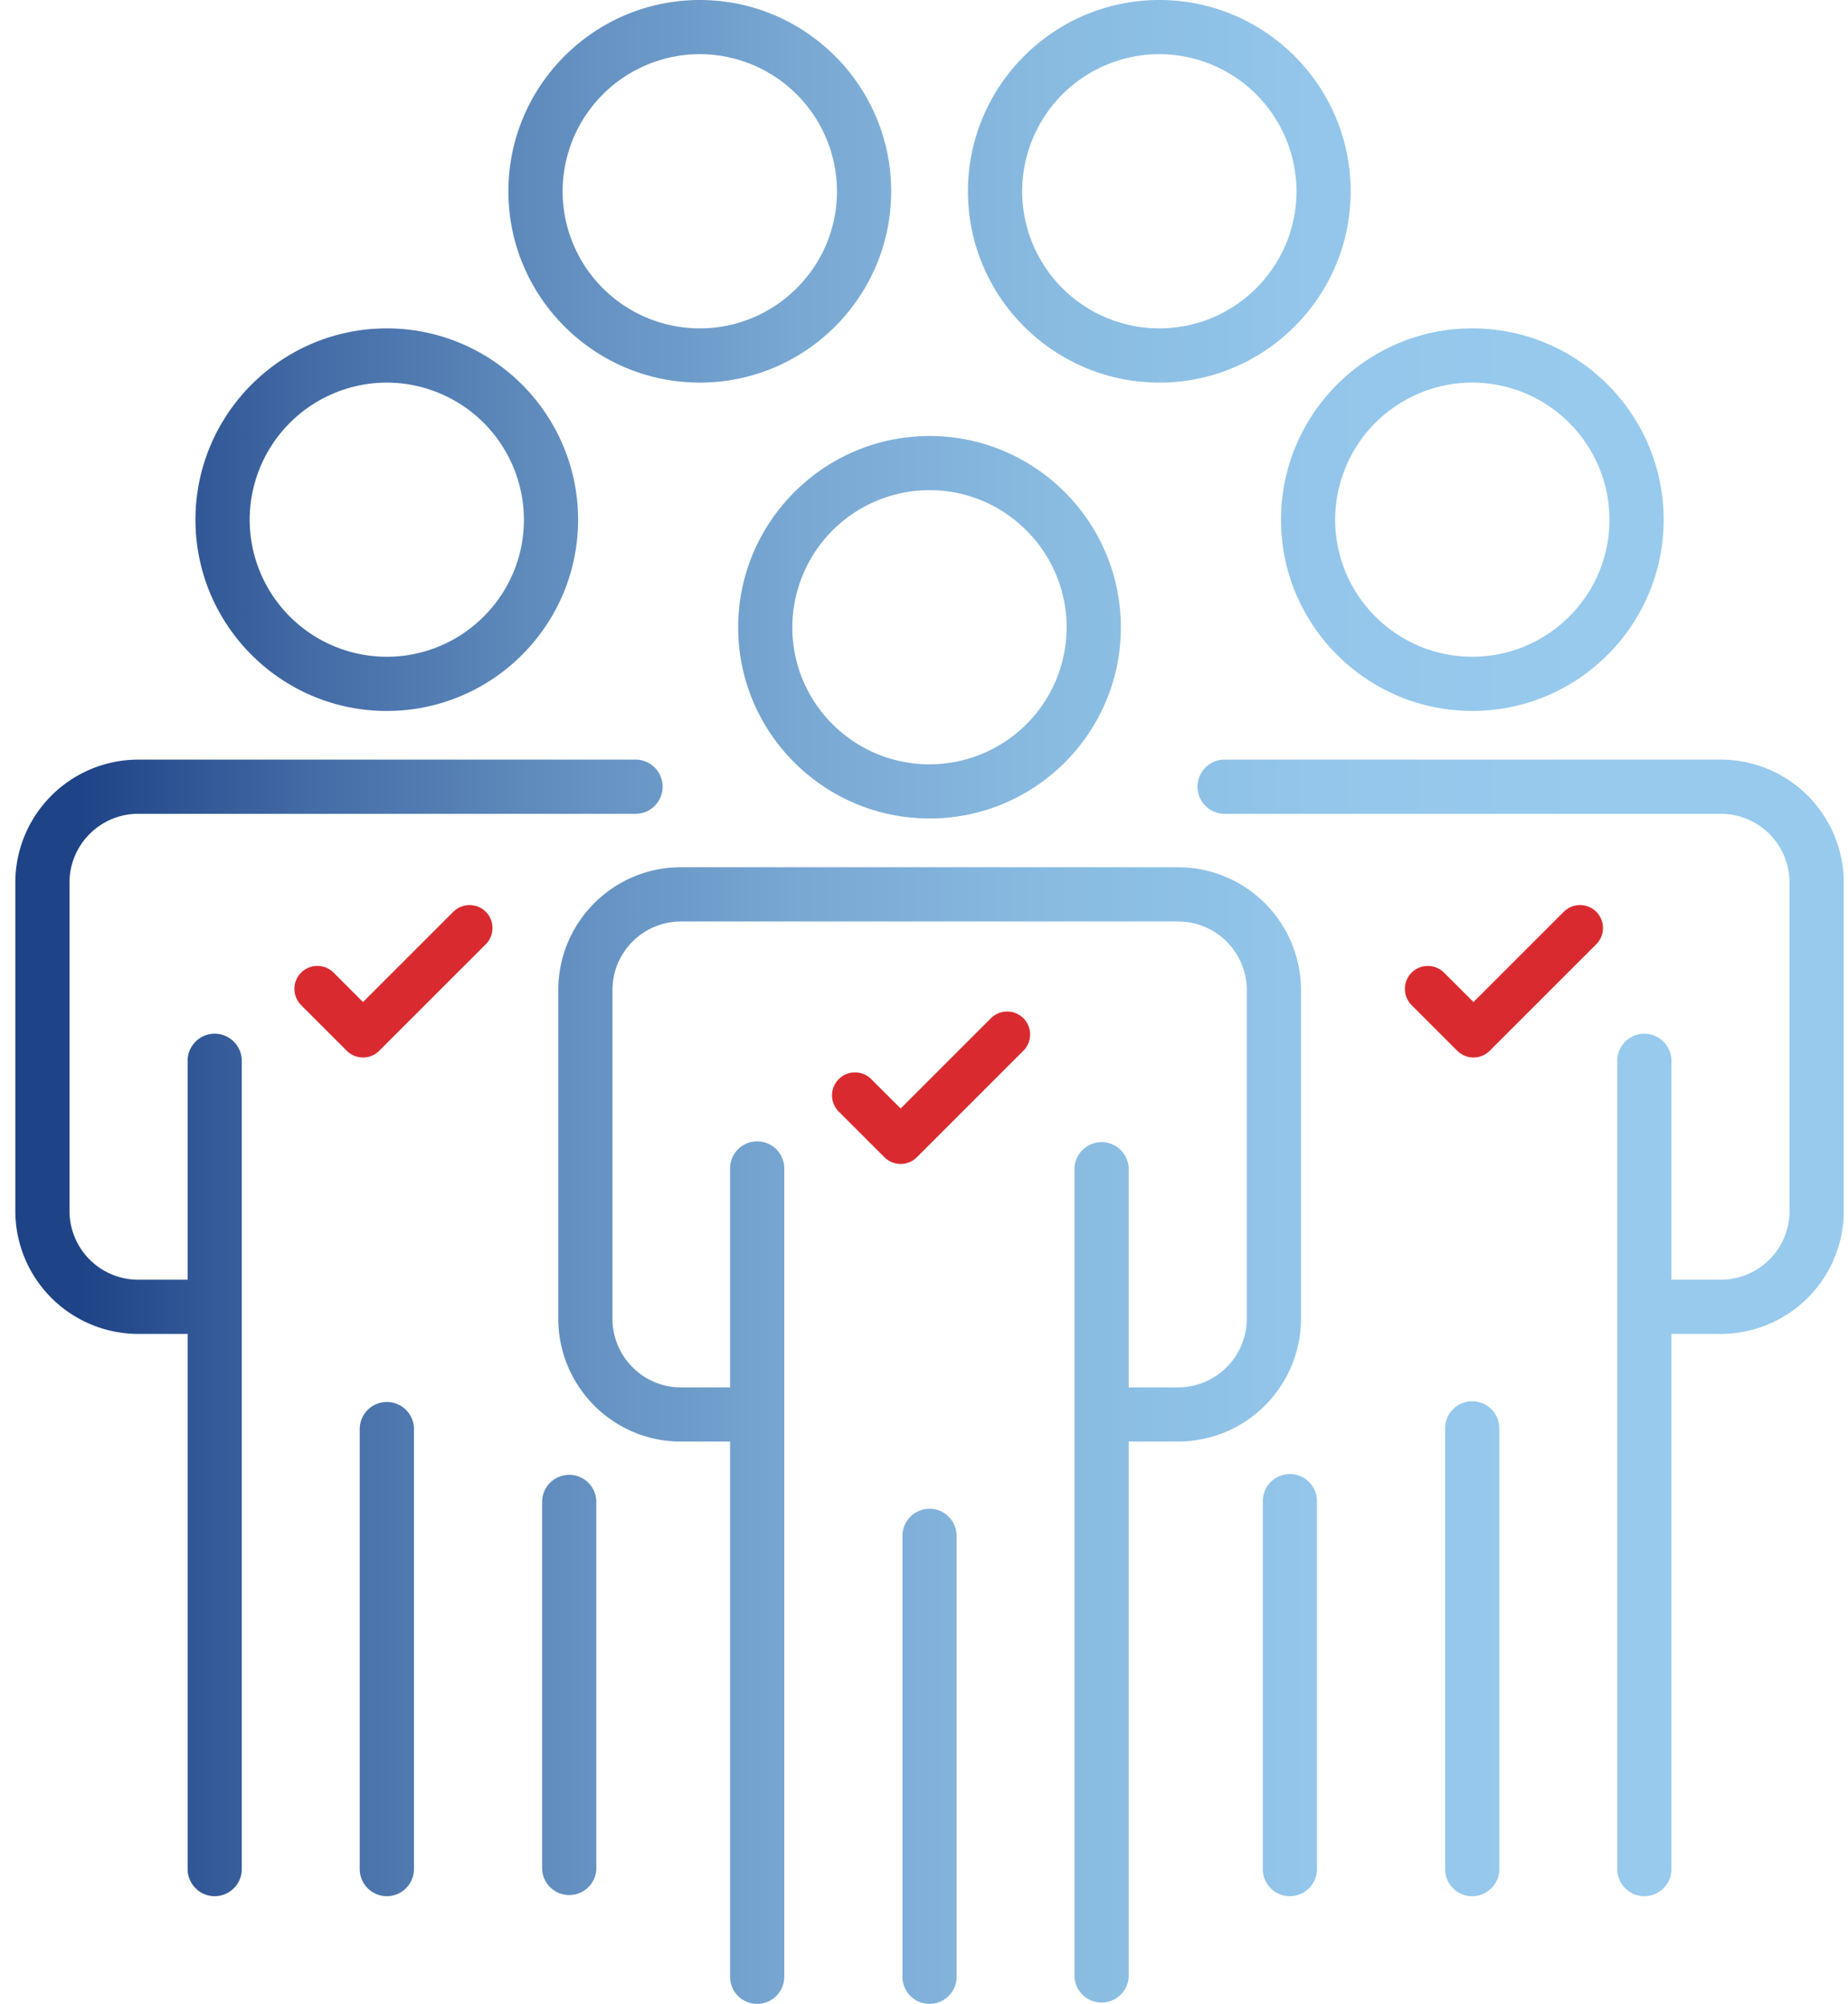 <svg width="83" height="90" fill="none" xmlns="http://www.w3.org/2000/svg"><path d="M38.4 49.195l2.051 2.05 4.784-4.784m18.894-2.047l2.05 2.05 4.785-4.784m-56.71 2.733l2.05 2.051 4.785-4.784" stroke="#D92B2F" stroke-width="2.063" stroke-linecap="round" stroke-linejoin="round"/><path d="M41.75 36.76c-4.74 0-8.596-3.85-8.596-8.582 0-4.732 3.855-8.596 8.595-8.596s8.592 3.856 8.592 8.596-3.854 8.583-8.592 8.583zm0-14.746a6.17 6.17 0 0 0-6.164 6.164c0 3.4 2.765 6.15 6.163 6.15a6.159 6.159 0 0 0 6.157-6.15c0-3.39-2.762-6.164-6.157-6.164zm8.943 66.768V64.745h2.217a5.527 5.527 0 0 0 5.522-5.52V44.466a5.525 5.525 0 0 0-5.522-5.515H30.576c-3.034 0-5.501 2.474-5.501 5.515v14.759c0 3.044 2.468 5.52 5.5 5.52h2.215v24.037c0 .672.545 1.218 1.215 1.218a1.22 1.22 0 0 0 1.219-1.218V52.479a1.216 1.216 0 1 0-2.434 0v9.832h-2.214c-1.692 0-3.068-1.385-3.068-3.086V44.466a3.078 3.078 0 0 1 3.068-3.08H52.91a3.088 3.088 0 0 1 3.088 3.08v14.759a3.09 3.09 0 0 1-3.088 3.086h-2.217v-9.832a1.218 1.218 0 0 0-2.435 0v36.303a1.219 1.219 0 0 0 2.435 0zm-7.728 0v-19.8c0-.672-.546-1.219-1.216-1.219a1.22 1.22 0 0 0-1.218 1.219v19.8a1.217 1.217 0 0 0 2.434 0zM66.127 31.93c-4.738 0-8.592-3.852-8.592-8.587 0-4.735 3.854-8.595 8.592-8.595 4.737 0 8.593 3.856 8.593 8.595 0 4.739-3.855 8.587-8.593 8.587zm0-14.747a6.167 6.167 0 0 0-6.16 6.16c0 3.396 2.763 6.153 6.16 6.153 3.396 0 6.16-2.76 6.16-6.153a6.17 6.17 0 0 0-6.16-6.16zm-34.698 0c-4.74 0-8.595-3.853-8.595-8.59S26.69 0 31.43 0s8.596 3.855 8.596 8.594c0 4.739-3.856 8.59-8.596 8.59zm0-14.75a6.167 6.167 0 0 0-6.16 6.16 6.162 6.162 0 0 0 6.16 6.155c3.396 0 6.162-2.761 6.162-6.155a6.17 6.17 0 0 0-6.162-6.16zm20.64 14.75c-4.74 0-8.595-3.853-8.595-8.59S47.33 0 52.07 0c4.74 0 8.592 3.855 8.592 8.594 0 4.739-3.854 8.59-8.592 8.59zm0-14.75a6.167 6.167 0 0 0-6.16 6.16 6.163 6.163 0 0 0 6.16 6.155c3.397 0 6.16-2.761 6.16-6.155a6.169 6.169 0 0 0-6.16-6.16zm23.001 81.51V59.91h2.217a5.527 5.527 0 0 0 5.522-5.518V39.634a5.527 5.527 0 0 0-5.522-5.518H54.953a1.218 1.218 0 0 0 0 2.434h22.334a3.09 3.09 0 0 1 3.088 3.084v14.758a3.09 3.09 0 0 1-3.088 3.084H75.07v-9.83a1.22 1.22 0 0 0-1.217-1.218 1.22 1.22 0 0 0-1.218 1.219v36.297a1.22 1.22 0 0 0 1.218 1.219c.672 0 1.217-.547 1.217-1.219zm-15.92 0V67.421a1.216 1.216 0 1 0-2.434 0v16.523c0 .672.545 1.219 1.216 1.219.67 0 1.218-.547 1.218-1.219zm8.19 0V64.15c0-.67-.547-1.215-1.22-1.215-.671 0-1.215.545-1.215 1.215v19.795c0 .672.546 1.219 1.216 1.219.67 0 1.218-.547 1.218-1.219zM17.371 31.931c-4.738 0-8.592-3.852-8.592-8.587 0-4.735 3.854-8.595 8.592-8.595 4.737 0 8.593 3.856 8.593 8.595 0 4.739-3.855 8.587-8.593 8.587zm0-14.747a6.166 6.166 0 0 0-6.157 6.16 6.16 6.16 0 0 0 6.157 6.153c3.395 0 6.16-2.76 6.16-6.153a6.17 6.17 0 0 0-6.16-6.16zm9.411 66.76V67.421a1.217 1.217 0 0 0-2.433 0v16.523a1.218 1.218 0 0 0 2.434 0zm-15.923 0V47.647a1.22 1.22 0 0 0-1.217-1.22c-.671 0-1.216.548-1.216 1.22v9.829H6.21a3.089 3.089 0 0 1-3.088-3.084V39.634c0-1.7 1.385-3.084 3.088-3.084h22.334a1.217 1.217 0 0 0 0-2.434H6.21a5.527 5.527 0 0 0-5.522 5.518v14.758A5.527 5.527 0 0 0 6.21 59.91h2.218v24.034c0 .672.545 1.219 1.215 1.219a1.22 1.22 0 0 0 1.217-1.219zm7.733 0V64.15a1.218 1.218 0 0 0-2.435 0v19.795a1.22 1.22 0 0 0 1.217 1.219 1.22 1.22 0 0 0 1.218-1.219z" fill="url(#paint0_linear_718_13033)"/><defs><linearGradient id="paint0_linear_718_13033" x1="3.368" y1="45" x2="71.665" y2="45" gradientUnits="userSpaceOnUse"><stop stop-color="#1F4387"/><stop offset=".003" stop-color="#1F4387"/><stop offset=".158" stop-color="#446CA6"/><stop offset=".316" stop-color="#618EBF"/><stop offset=".478" stop-color="#79A8D3"/><stop offset=".643" stop-color="#89BBE1"/><stop offset=".814" stop-color="#93C6EA"/><stop offset="1" stop-color="#97CAED"/></linearGradient></defs></svg>